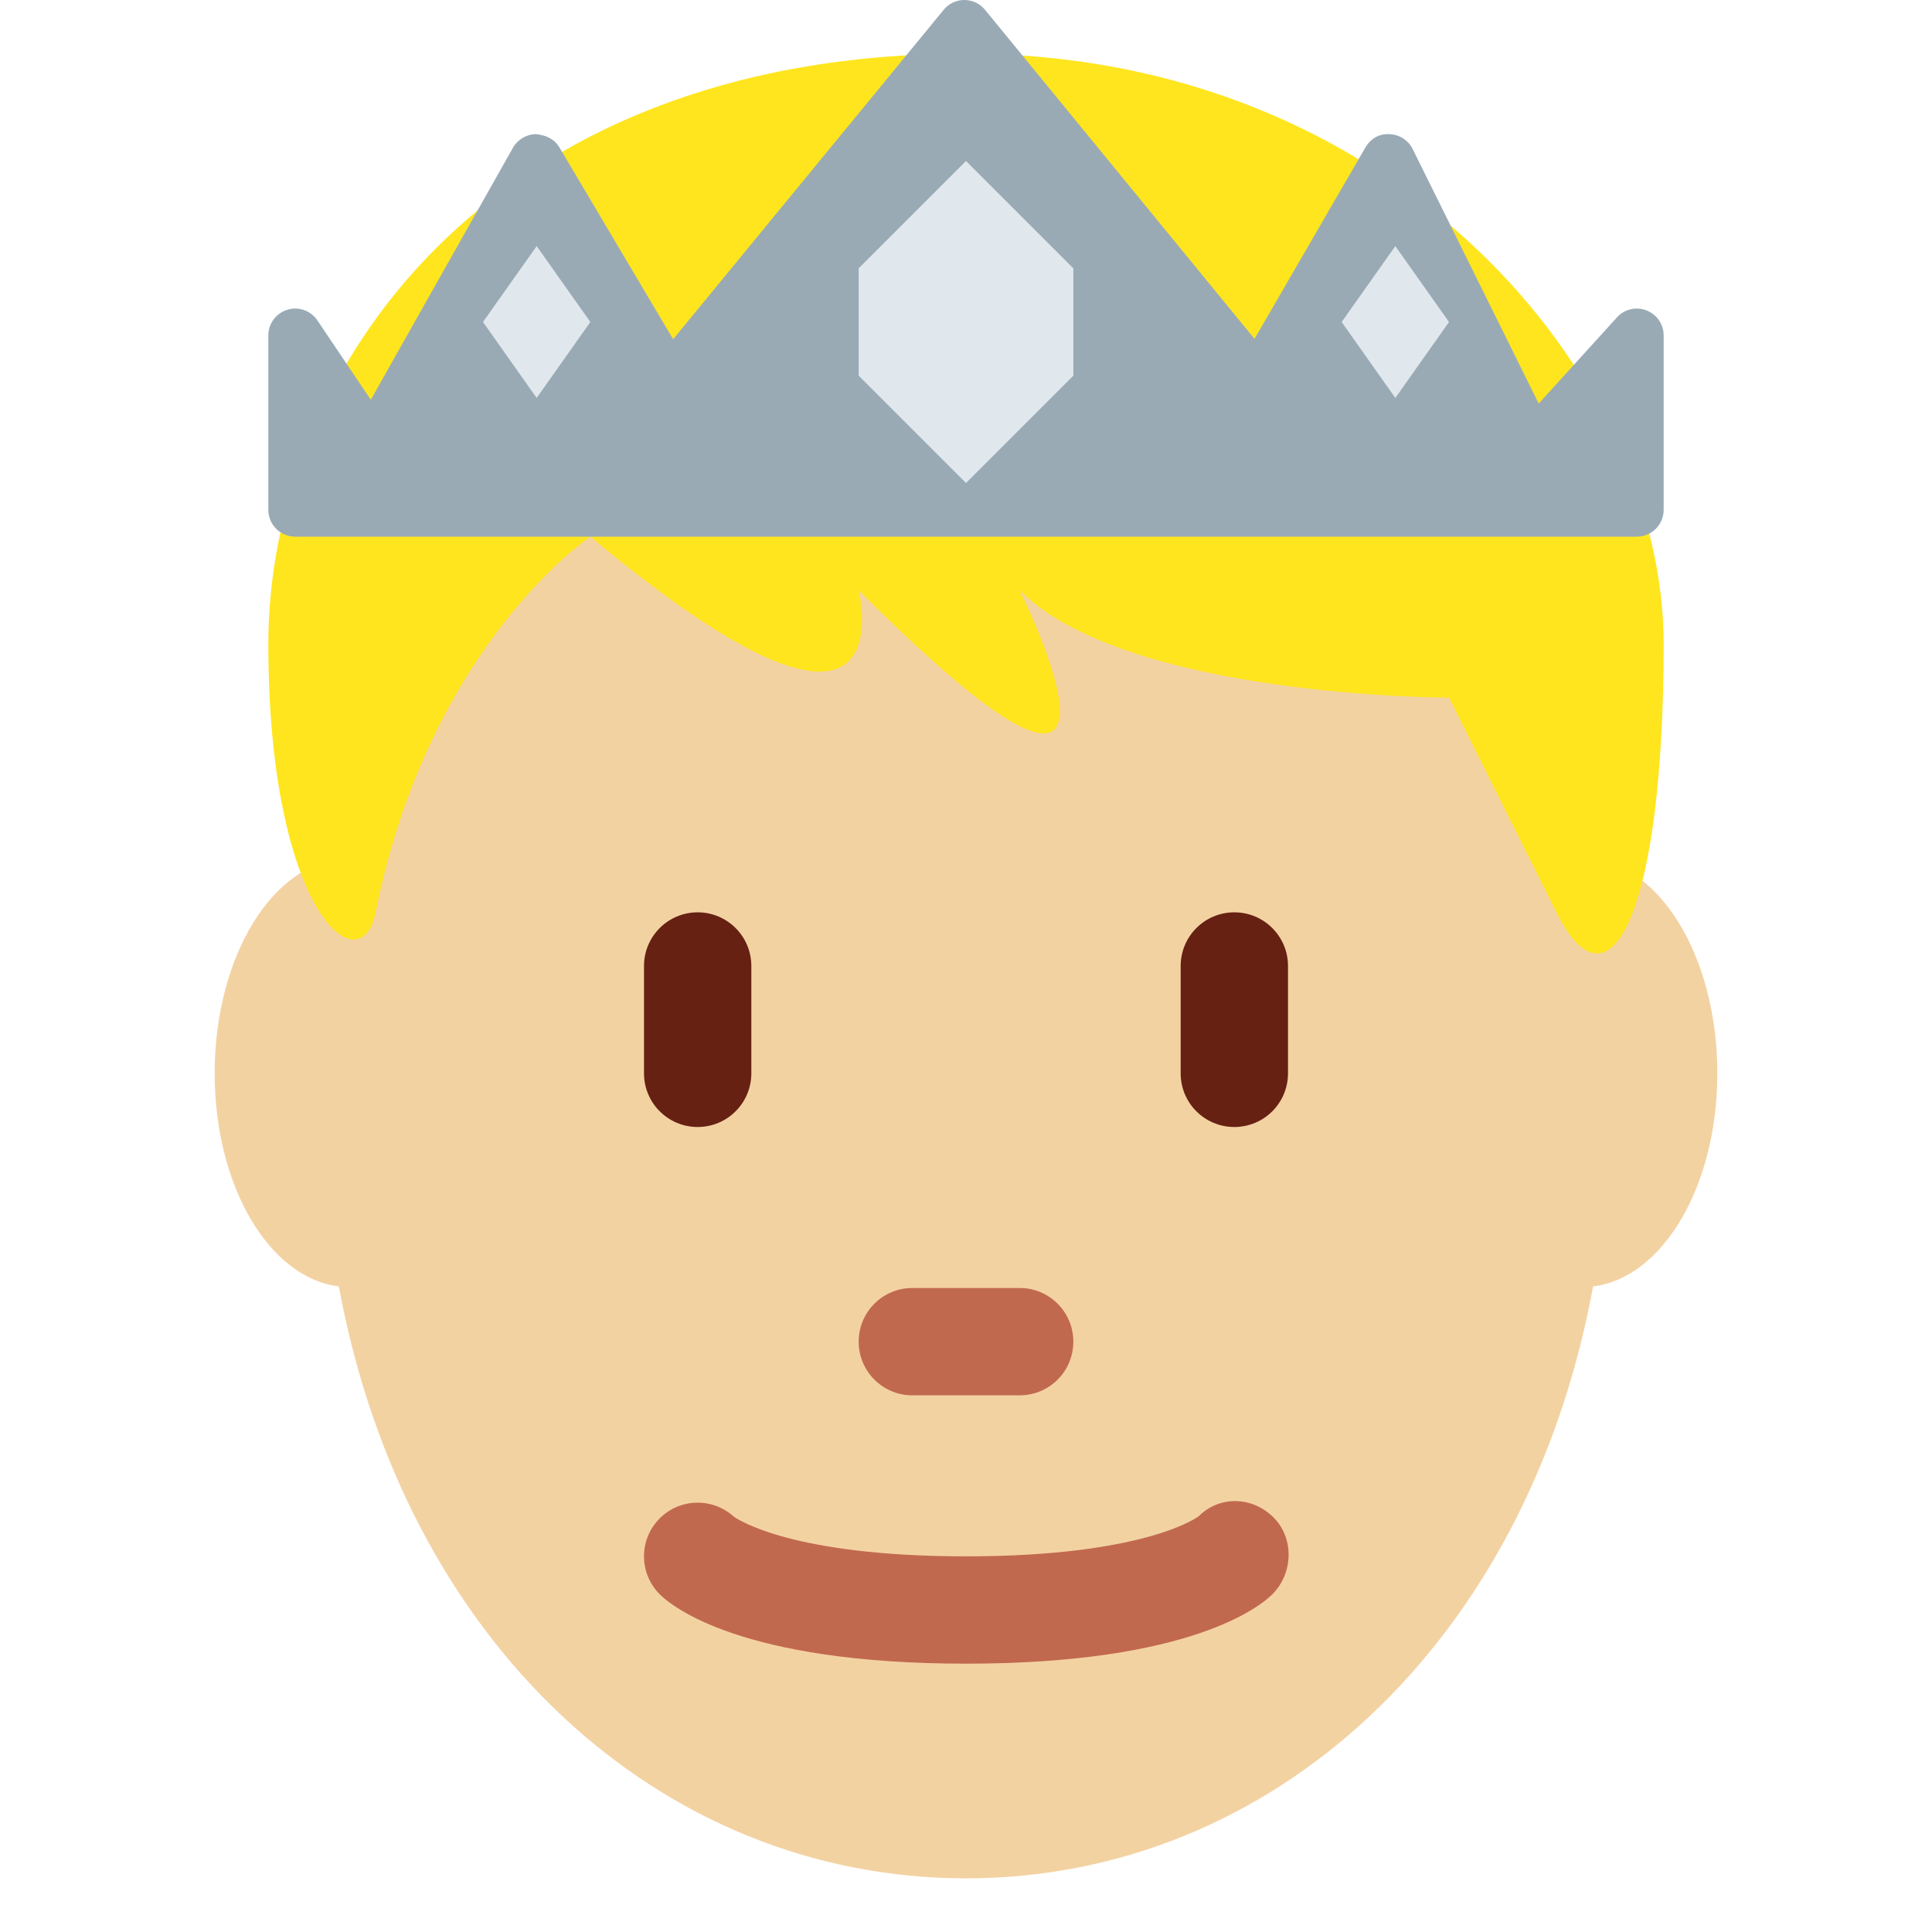 <svg xmlns="http://www.w3.org/2000/svg" viewBox="0 0 36 36"><path fill="#F3D2A2" d="M32 20c0-2.209-1.119-4-2.5-4-.012 0-.021.005-.033.005C27.955 9.704 23.394 5.125 18 5.125s-9.956 4.58-11.467 10.88C6.521 16.004 6.511 16 6.5 16 5.119 16 4 17.791 4 20c0 2.107 1.021 3.815 2.314 3.97C7.537 30.619 12.299 35 18 35c5.7 0 10.463-4.381 11.685-11.03C30.979 23.815 32 22.107 32 20z"/><path d="M13 21c-.552 0-1-.447-1-1v-2c0-.552.448-1 1-1s1 .448 1 1v2c0 .553-.448 1-1 1zm10 0c-.553 0-1-.447-1-1v-2c0-.552.447-1 1-1s1 .448 1 1v2c0 .553-.447 1-1 1z" fill="#662113"/><path fill="#C1694F" d="M18 31c-4.201 0-5.491-1.077-5.707-1.293-.391-.391-.391-1.023 0-1.414.378-.379.984-.39 1.376-.036.08.058 1.1.743 4.331.743 3.355 0 4.326-.739 4.336-.747.39-.389 1.001-.37 1.393.021.391.391.369 1.043-.021 1.434C23.491 29.923 22.201 31 18 31zm1-5h-2c-.552 0-1-.447-1-1s.448-1 1-1h2c.553 0 1 .447 1 1s-.447 1-1 1z"/><path fill="#FFE51E" d="M18 1c8 0 13 6 13 11s-1 7-2 5l-2-4s-6 0-8-2c0 0 3 6-3 0 0 0 1 4-5-1 0 0-3 2-4 7-.277 1.387-2 0-2-5S9 1 18 1z"/><g fill="#99AAB5"><path d="M28.55 8.4L25.875 3l-2.429 4.189L17.969.5l-5.493 6.689L9.992 3 6.946 8.4 5.5 6.25V9.5h25V6.25z"/><path d="M30.5 10h-25c-.276 0-.5-.224-.5-.5V6.25c0-.22.144-.414.354-.478.21-.067.438.017.561.199l.994 1.478 2.648-4.694c.088-.156.251-.253.43-.255.195.019.344.092.436.245l2.12 3.576L17.584.183c.093-.116.235-.183.385-.183.149 0 .292.067.386.183l5.021 6.131 2.066-3.565c.093-.16.254-.262.449-.249.184.006.35.112.432.277l2.349 4.743 1.458-1.606c.139-.153.357-.206.55-.13.193.074.32.259.32.466V9.5c0 .276-.224.5-.5.5zM6 9h24V7.545l-1.08 1.19c-.11.123-.27.186-.439.159-.163-.023-.306-.125-.379-.273l-2.261-4.565-1.962 3.384c-.082.142-.229.234-.393.248-.165.012-.322-.055-.426-.182l-5.091-6.218-5.106 6.218c-.103.126-.264.193-.424.181-.163-.012-.309-.104-.392-.244l-2.042-3.446-2.623 4.649c-.086.15-.243.247-.416.253-.175.013-.337-.077-.435-.22L6 7.889V9z"/></g><path fill="#E1E8ED" d="M18 3l-2 2v2l2 2 2-2V5zm-7 3l-1 1.415L9 6l1-1.414zm16 0l-1 1.415L25 6l1-1.414z"/></svg>
